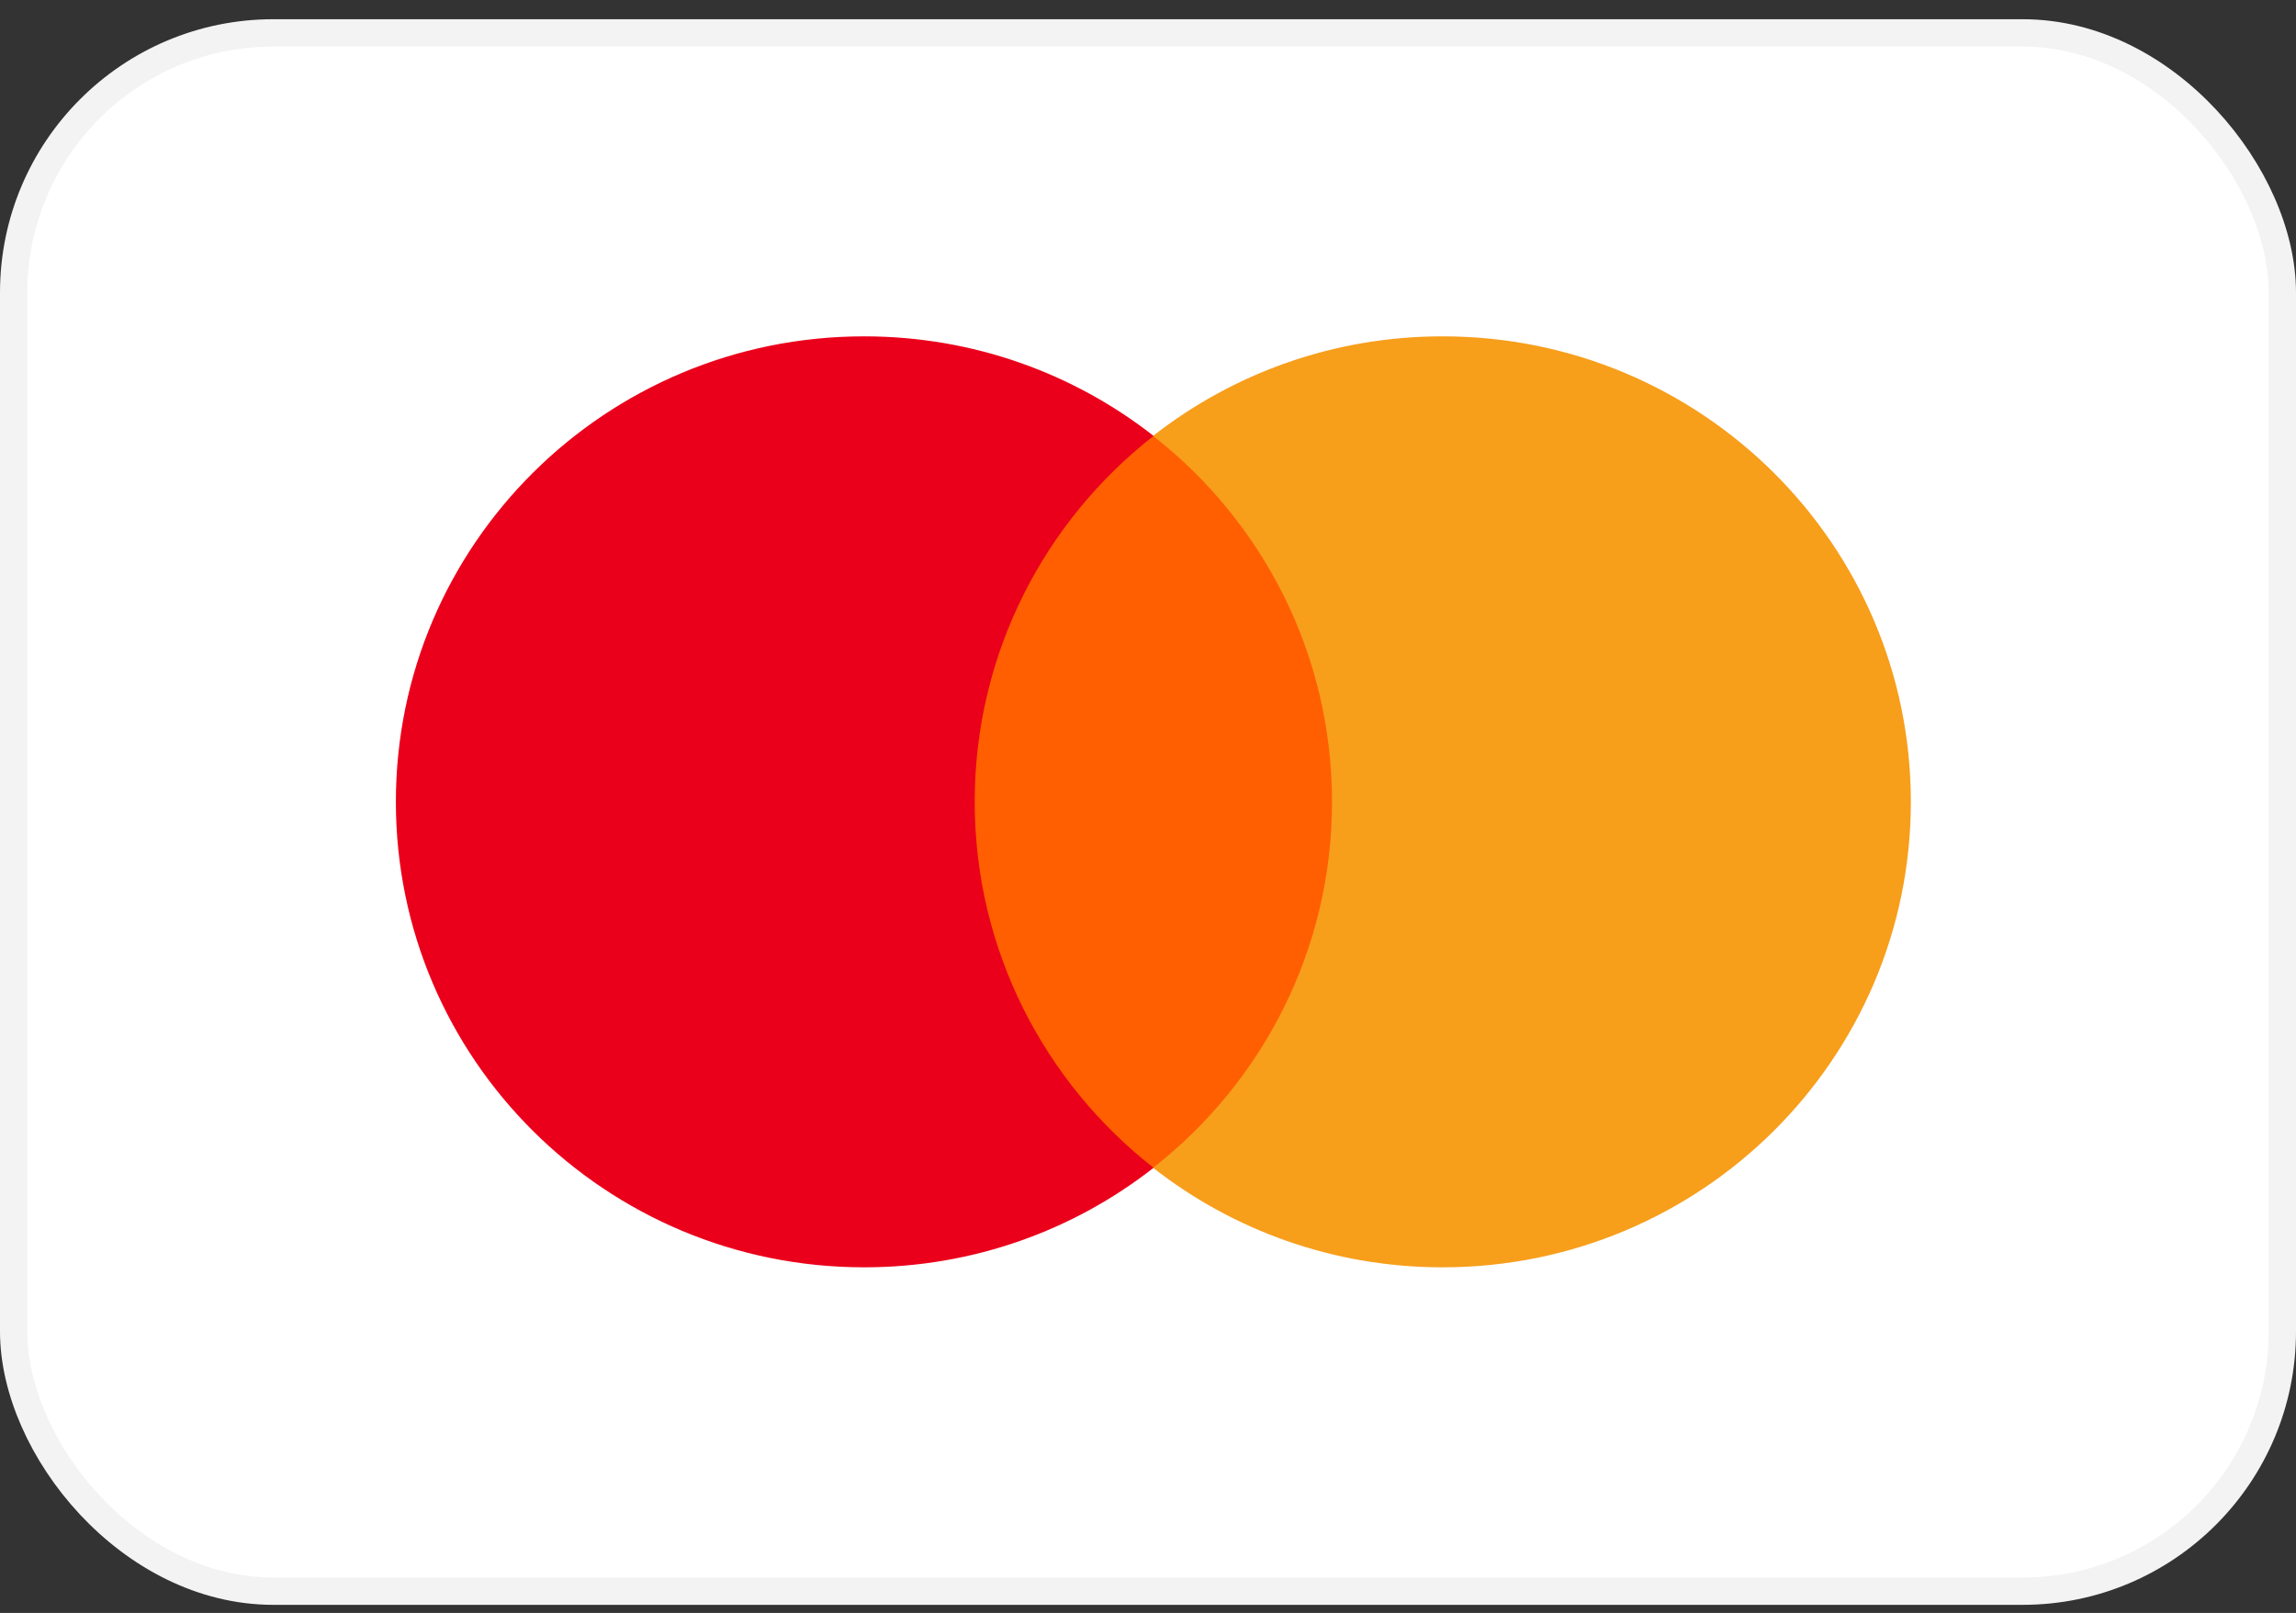 <svg width="84" height="59" viewBox="0 0 84 59" fill="none" xmlns="http://www.w3.org/2000/svg">
<rect x="0" y="0" width="84" height="59" fill="#333333" stroke="none"/>
<rect x="0.5" y="1.203" width="83" height="57" rx="9.5" fill="white"/>
<rect x="0.5" y="1.203" width="83" height="57" rx="9.5" stroke="#F3F3F3"/>
<path d="M49.691 42.719H34.699V15.946H49.691V42.719Z" fill="#FF5F00"/>
<path d="M35.66 29.33C35.66 23.899 38.219 19.061 42.204 15.944C39.29 13.664 35.612 12.303 31.615 12.303C22.153 12.303 14.483 19.926 14.483 29.33C14.483 38.734 22.153 46.357 31.615 46.357C35.612 46.357 39.29 44.997 42.204 42.717C38.219 39.599 35.66 34.761 35.66 29.33Z" fill="#EB001B"/>
<path d="M69.909 29.33C69.909 38.734 62.239 46.357 52.777 46.357C48.78 46.357 45.102 44.997 42.187 42.717C46.173 39.599 48.732 34.761 48.732 29.33C48.732 23.899 46.173 19.061 42.187 15.944C45.102 13.664 48.78 12.303 52.777 12.303C62.239 12.303 69.909 19.926 69.909 29.33Z" fill="#F79E1B"/>
</svg>
